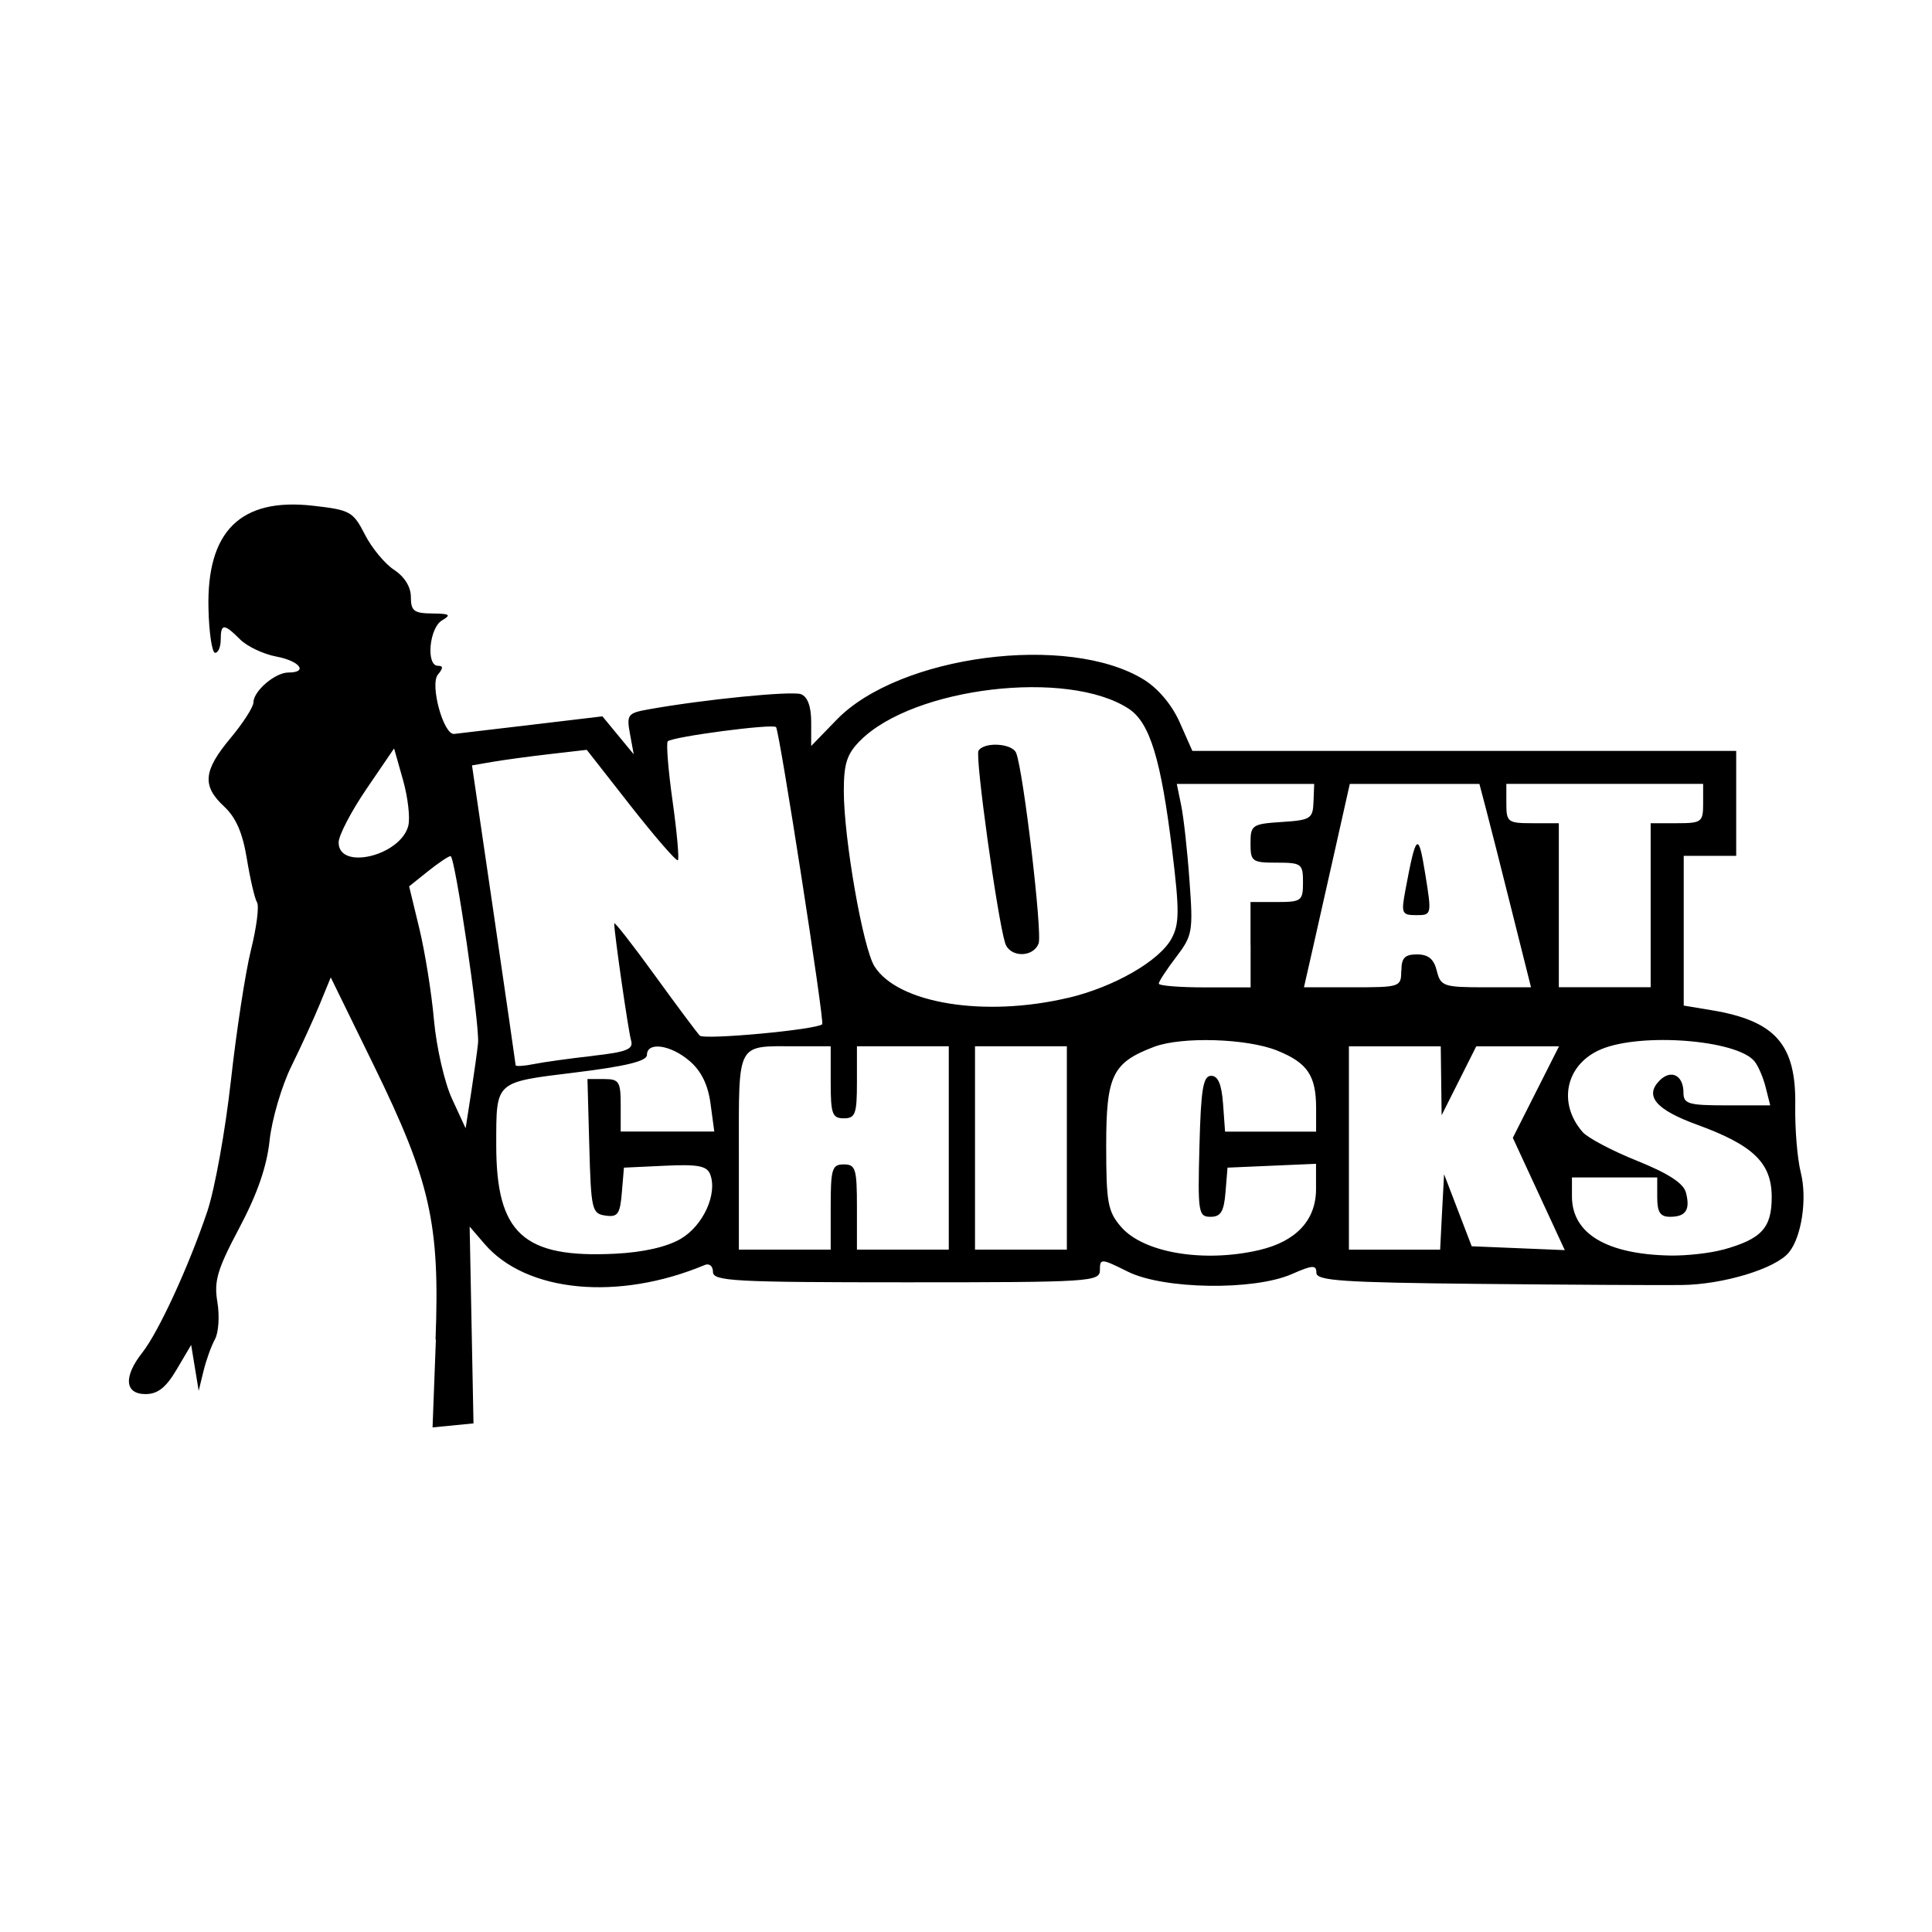 <svg width="1500" height="1500" viewBox="0 0 1500 1500" xmlns="http://www.w3.org/2000/svg">
  <!-- Original SVG transformiert und zentriert -->
  <svg x="100.0" y="391.692" width="1300" height="716.616" viewBox="0 0 191.44 105.53">
    /2000/svg" viewBox="0 0 191.44 105.53">
  <path id="path12965" d="M35.07,95.48c.51-13.26-.59-18.11-7.04-31.31l-4.94-10.1-1.23,3c-.68,1.65-2.14,4.86-3.26,7.13-1.12,2.27-2.24,6.09-2.5,8.49-.32,3-1.4,6.13-3.46,10.01-2.53,4.77-2.92,6.09-2.51,8.5.26,1.57.14,3.48-.28,4.24-.42.76-1.01,2.4-1.31,3.64l-.55,2.25-.43-2.62-.43-2.62-1.66,2.81c-1.22,2.07-2.16,2.81-3.56,2.81-2.38,0-2.54-1.99-.36-4.75,1.87-2.38,5.3-9.84,7.42-16.12.86-2.55,2.07-9.27,2.7-14.94s1.66-12.41,2.3-14.98.95-5.01.69-5.43c-.26-.42-.78-2.66-1.16-4.97-.48-2.97-1.25-4.73-2.59-5.98-2.56-2.37-2.4-4.1.72-7.83,1.44-1.73,2.62-3.56,2.62-4.08,0-1.3,2.48-3.42,4-3.42,2.31,0,1.29-1.33-1.41-1.83-1.47-.28-3.32-1.16-4.12-1.96-1.84-1.84-2.21-1.83-2.21.04,0,.83-.29,1.5-.64,1.5s-.7-2.28-.76-5.06C8.89,3.04,12.79-.8,21.06.14c4.25.48,4.59.67,5.93,3.29.78,1.53,2.28,3.35,3.34,4.04,1.2.79,1.92,1.95,1.92,3.11,0,1.59.35,1.86,2.44,1.88,2.02.02,2.21.15,1.12.79-1.46.85-1.85,5.19-.47,5.19.62,0,.62.26,0,1.01-.94,1.14.64,6.92,1.86,6.78.37-.04,4.34-.51,8.81-1.04l8.14-.97,1.79,2.17,1.79,2.17-.43-2.34c-.4-2.18-.26-2.37,2.08-2.79,6.33-1.14,16.43-2.14,17.48-1.74.75.29,1.16,1.4,1.16,3.18v2.74l2.92-3.01c7.16-7.38,26.5-9.9,35.11-4.58,1.65,1.02,3.22,2.89,4.11,4.9l1.44,3.25h62.18v12h-6v17.12l3.19.53c7.32,1.22,9.69,3.93,9.56,10.97-.04,2.62.24,6.02.63,7.57.76,2.99.1,7.41-1.37,9.17-1.54,1.85-7.51,3.66-12.28,3.71-2.53.03-12.96-.03-23.17-.13-15.62-.16-18.56-.36-18.56-1.27s-.42-.9-2.81.15c-4.35,1.91-14.68,1.75-18.75-.28-3.05-1.52-3.19-1.53-3.19-.19s-.99,1.41-22.12,1.41c-19.68,0-22.12-.13-22.12-1.19,0-.66-.42-1.01-.94-.79-9.89,4.14-20.39,3.14-25.16-2.39l-1.72-2,.22,11.25.22,11.25-2.34.23-2.34.23.38-10.05ZM63.1,83.96c2.57-1.5,4.23-5.14,3.37-7.38-.37-.96-1.4-1.16-5.16-.98l-4.7.22-.24,2.86c-.2,2.45-.47,2.83-1.87,2.62-1.55-.22-1.65-.66-1.85-7.92l-.21-7.69h1.9c1.72,0,1.9.29,1.9,3v3h10.7l-.43-3.19c-.29-2.16-1.06-3.73-2.39-4.87-2.16-1.86-4.88-2.25-4.88-.69,0,.7-2.4,1.29-8.19,2-9.27,1.14-9.03.92-9.04,8.26-.01,10.15,3.09,12.99,13.61,12.46,3.2-.16,5.89-.77,7.48-1.7h0ZM129.25,85.24c4.21-.98,6.49-3.42,6.49-6.96v-2.9l-5.06.22-5.06.22-.23,2.81c-.18,2.22-.54,2.81-1.71,2.81-1.39,0-1.47-.46-1.27-8.06.17-6.57.42-8.06,1.34-8.06.79,0,1.19.96,1.36,3.19l.23,3.19h10.41v-2.67c0-3.75-.99-5.21-4.49-6.61-3.46-1.38-10.88-1.6-14.02-.42-4.78,1.81-5.49,3.26-5.49,11.29,0,6.53.18,7.54,1.7,9.3,2.56,2.97,9.45,4.13,15.81,2.65h0ZM182.28,85.2c4.4-1.22,5.56-2.48,5.56-6.01,0-3.91-2.09-5.93-8.53-8.28-4.73-1.72-6.05-3.29-4.28-5.06,1.31-1.31,2.72-.59,2.72,1.39,0,1.29.55,1.46,4.96,1.46h4.96l-.52-2.06c-.28-1.13-.86-2.48-1.29-2.99-2.02-2.44-12.91-3.29-17.51-1.37-4.05,1.69-5.04,6.14-2.12,9.48.58.66,3.38,2.14,6.22,3.28,3.55,1.43,5.3,2.56,5.58,3.62.52,1.98,0,2.78-1.82,2.78-1.12,0-1.46-.52-1.46-2.25v-2.25h-9.75v2.17c0,4.25,3.95,6.62,11.25,6.76,1.86.03,4.57-.27,6.03-.68h0ZM80.25,80.32c0-4.37.15-4.87,1.5-4.87s1.5.5,1.5,4.87v4.87h10.5v-23.25h-10.5v4.12c0,3.62-.18,4.12-1.5,4.12s-1.5-.5-1.5-4.12v-4.12h-4.06c-6.75,0-6.44-.59-6.44,12.08v11.17h10.5v-4.87ZM107.25,73.57v-11.63h-10.5v23.25h10.5v-11.63ZM150.15,80.88l.23-4.31,1.58,4.12,1.58,4.12,5.32.22,5.32.22-2.97-6.42-2.97-6.42,2.64-5.23,2.64-5.23h-9.46l-1.98,3.94-1.98,3.94-.05-3.94-.05-3.94h-10.5v23.25h10.43l.22-4.31ZM39.93,61.57c.2-2.11-2.63-21.38-3.14-21.37-.23,0-1.39.78-2.58,1.73l-2.16,1.73,1.17,4.83c.64,2.66,1.4,7.36,1.67,10.45.28,3.1,1.2,7.14,2.06,9l1.56,3.38.64-4.12c.35-2.27.7-4.8.78-5.62ZM53.08,63.03c3.84-.43,4.64-.75,4.35-1.74-.32-1.09-1.93-12.28-1.93-13.4,0-.25,2.07,2.39,4.59,5.87,2.52,3.48,4.86,6.61,5.18,6.96.48.52,13.39-.67,14.01-1.3.28-.28-4.89-33.58-5.28-33.97-.41-.41-11.85,1.1-12.38,1.63-.19.19.05,3.27.55,6.82.5,3.56.77,6.6.61,6.77s-2.57-2.61-5.36-6.16l-5.06-6.46-4.25.49c-2.34.27-5.29.67-6.56.89l-2.31.4,2.49,17c1.37,9.35,2.49,17.13,2.5,17.28,0,.15.94.1,2.07-.13s4.18-.65,6.77-.94h0ZM107.36,56.42c5.27-1.24,10.49-4.24,11.87-6.81.89-1.66.9-3.19.07-9.99-1.28-10.51-2.56-14.69-4.98-16.27-6.95-4.56-24.58-2.47-30.68,3.63-1.53,1.53-1.89,2.62-1.89,5.77,0,5.46,2.19,17.98,3.51,20.06,2.68,4.24,12.56,5.85,22.1,3.6h0ZM100.19,50.13c-.9-2.94-3.45-21.33-3.04-21.98.65-1.05,3.88-.85,4.31.27.84,2.19,3.01,20.61,2.56,21.77-.63,1.65-3.32,1.61-3.83-.06h0ZM128.25,50.32v-4.87h3c2.83,0,3-.13,3-2.25s-.17-2.25-3-2.25-3-.13-3-2.21.17-2.22,3.56-2.44c3.31-.21,3.57-.38,3.64-2.29l.08-2.06h-15.71l.5,2.44c.28,1.34.71,5.21.95,8.6.43,5.85.35,6.29-1.53,8.76-1.09,1.43-1.98,2.79-1.98,3.03s2.36.43,5.25.43h5.25v-4.87ZM145.5,53.32c0-1.48.38-1.88,1.79-1.88,1.29,0,1.93.53,2.26,1.88.44,1.77.75,1.88,5.62,1.88h5.15l-2.21-8.81c-1.21-4.85-2.54-10.08-2.95-11.63l-.74-2.81h-14.82l-1.64,7.31c-.9,4.02-2.08,9.25-2.62,11.63l-.98,4.31h5.56c5.43,0,5.56-.04,5.56-1.88h0ZM145.95,44.13c1.23-6.59,1.49-6.8,2.28-1.87.75,4.65.74,4.69-1.03,4.69-1.65,0-1.74-.2-1.25-2.81h0ZM174,45.82v-9.38h3c2.83,0,3-.13,3-2.25v-2.25h-22.5v2.25c0,2.13.17,2.25,3,2.25h3v18.75h10.5v-9.37ZM31.96,36.71c.22-.89-.05-3.24-.61-5.22l-1.02-3.6-3.17,4.65c-1.74,2.56-3.17,5.3-3.17,6.1,0,3.24,7.1,1.52,7.97-1.92h0Z"/>

  </svg>
</svg>